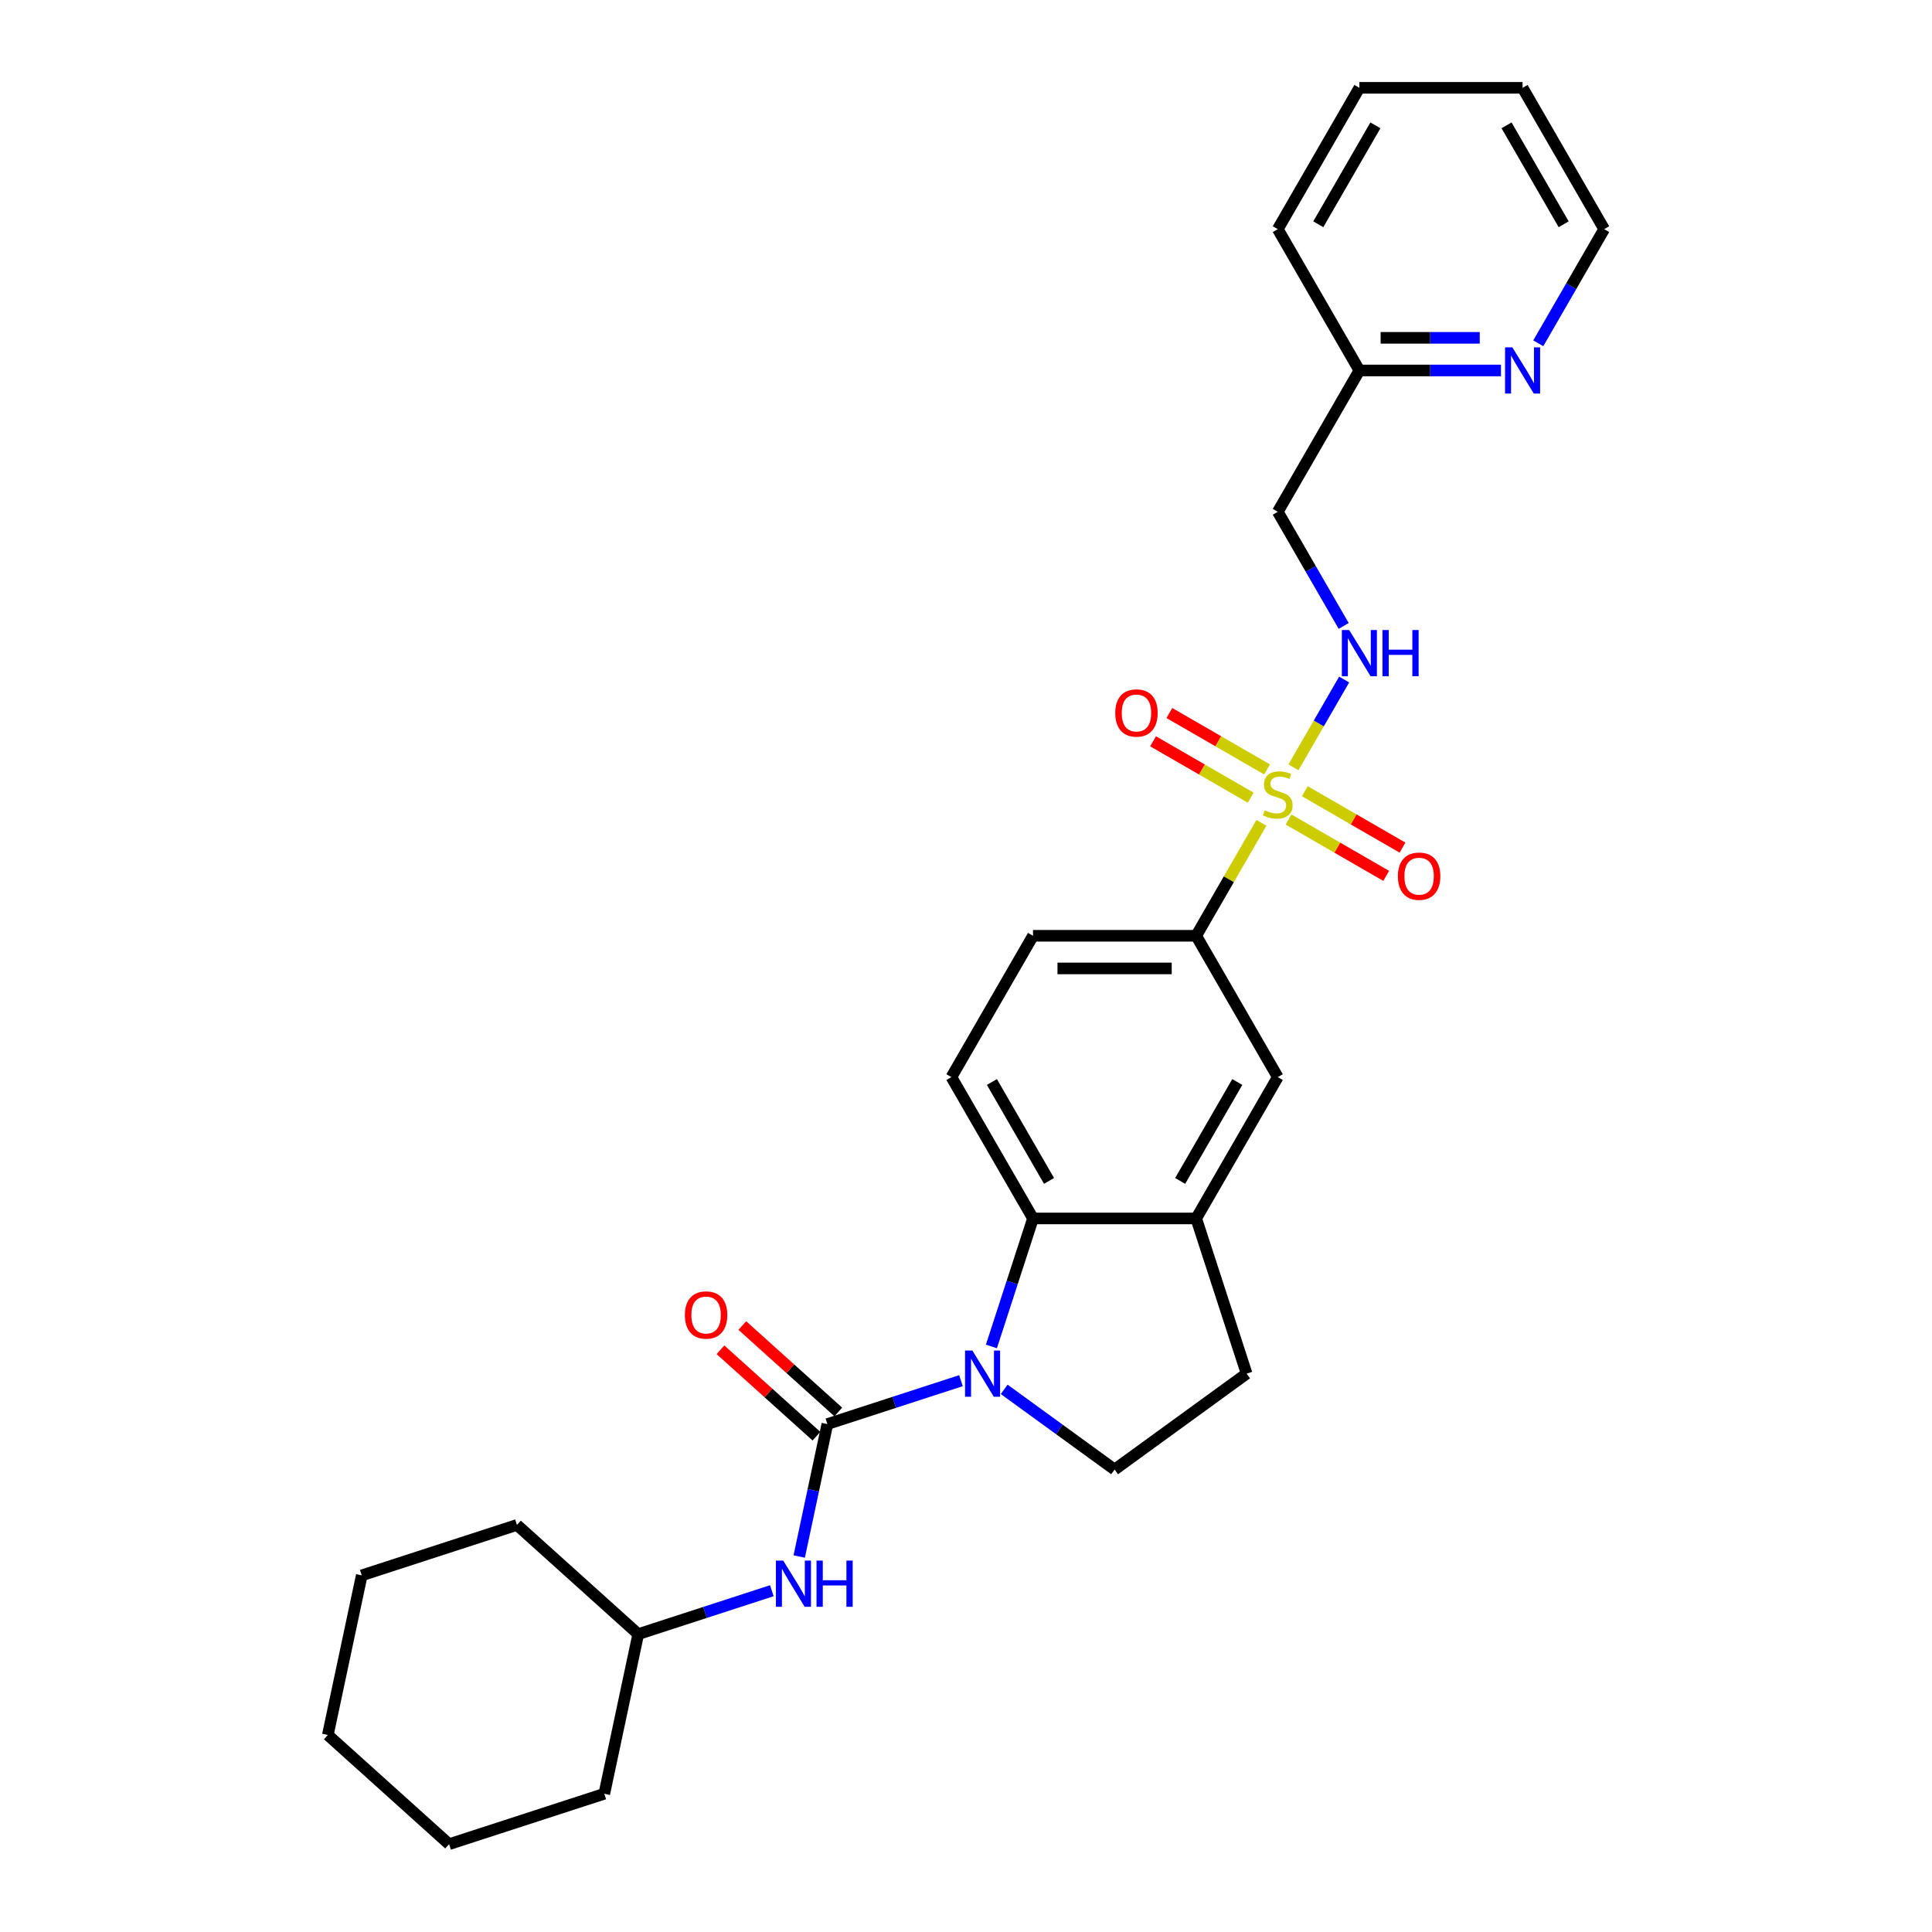 <?xml version='1.0' encoding='iso-8859-1'?>
<svg version='1.1' baseProfile='full'
              xmlns='http://www.w3.org/2000/svg'
                      xmlns:rdkit='http://www.rdkit.org/xml'
                      xmlns:xlink='http://www.w3.org/1999/xlink'
                  xml:space='preserve'
width='1000px' height='1000px' viewBox='0 0 1000 1000'>
<!-- END OF HEADER -->
<rect style='opacity:1.0;fill:#FFFFFF;stroke:none' width='1000' height='1000' x='0' y='0'> </rect>
<path class='bond-3' d='M 652.906,425.89 L 636.027,455.125' style='fill:none;fill-rule:evenodd;stroke:#CCCC00;stroke-width:6px;stroke-linecap:butt;stroke-linejoin:miter;stroke-opacity:1' />
<path class='bond-3' d='M 636.027,455.125 L 619.148,484.361' style='fill:none;fill-rule:evenodd;stroke:#000000;stroke-width:6px;stroke-linecap:butt;stroke-linejoin:miter;stroke-opacity:1' />
<path class='bond-5' d='M 669.487,397.171 L 682.606,374.448' style='fill:none;fill-rule:evenodd;stroke:#CCCC00;stroke-width:6px;stroke-linecap:butt;stroke-linejoin:miter;stroke-opacity:1' />
<path class='bond-5' d='M 682.606,374.448 L 695.725,351.726' style='fill:none;fill-rule:evenodd;stroke:#0000FF;stroke-width:6px;stroke-linecap:butt;stroke-linejoin:miter;stroke-opacity:1' />
<path class='bond-10' d='M 666.94,424.172 L 692.22,438.767' style='fill:none;fill-rule:evenodd;stroke:#CCCC00;stroke-width:6px;stroke-linecap:butt;stroke-linejoin:miter;stroke-opacity:1' />
<path class='bond-10' d='M 692.22,438.767 L 717.499,453.363' style='fill:none;fill-rule:evenodd;stroke:#FF0000;stroke-width:6px;stroke-linecap:butt;stroke-linejoin:miter;stroke-opacity:1' />
<path class='bond-10' d='M 675.387,409.542 L 700.666,424.137' style='fill:none;fill-rule:evenodd;stroke:#CCCC00;stroke-width:6px;stroke-linecap:butt;stroke-linejoin:miter;stroke-opacity:1' />
<path class='bond-10' d='M 700.666,424.137 L 725.946,438.732' style='fill:none;fill-rule:evenodd;stroke:#FF0000;stroke-width:6px;stroke-linecap:butt;stroke-linejoin:miter;stroke-opacity:1' />
<path class='bond-11' d='M 655.824,398.247 L 630.544,383.652' style='fill:none;fill-rule:evenodd;stroke:#CCCC00;stroke-width:6px;stroke-linecap:butt;stroke-linejoin:miter;stroke-opacity:1' />
<path class='bond-11' d='M 630.544,383.652 L 605.264,369.057' style='fill:none;fill-rule:evenodd;stroke:#FF0000;stroke-width:6px;stroke-linecap:butt;stroke-linejoin:miter;stroke-opacity:1' />
<path class='bond-11' d='M 647.377,412.878 L 622.097,398.282' style='fill:none;fill-rule:evenodd;stroke:#CCCC00;stroke-width:6px;stroke-linecap:butt;stroke-linejoin:miter;stroke-opacity:1' />
<path class='bond-11' d='M 622.097,398.282 L 596.817,383.687' style='fill:none;fill-rule:evenodd;stroke:#FF0000;stroke-width:6px;stroke-linecap:butt;stroke-linejoin:miter;stroke-opacity:1' />
<path class='bond-0' d='M 513.151,696.924 L 523.916,663.793' style='fill:none;fill-rule:evenodd;stroke:#0000FF;stroke-width:6px;stroke-linecap:butt;stroke-linejoin:miter;stroke-opacity:1' />
<path class='bond-0' d='M 523.916,663.793 L 534.68,630.663' style='fill:none;fill-rule:evenodd;stroke:#000000;stroke-width:6px;stroke-linecap:butt;stroke-linejoin:miter;stroke-opacity:1' />
<path class='bond-1' d='M 497.395,714.63 L 462.82,725.864' style='fill:none;fill-rule:evenodd;stroke:#0000FF;stroke-width:6px;stroke-linecap:butt;stroke-linejoin:miter;stroke-opacity:1' />
<path class='bond-1' d='M 462.82,725.864 L 428.245,737.098' style='fill:none;fill-rule:evenodd;stroke:#000000;stroke-width:6px;stroke-linecap:butt;stroke-linejoin:miter;stroke-opacity:1' />
<path class='bond-29' d='M 519.762,719.122 L 548.338,739.883' style='fill:none;fill-rule:evenodd;stroke:#0000FF;stroke-width:6px;stroke-linecap:butt;stroke-linejoin:miter;stroke-opacity:1' />
<path class='bond-29' d='M 548.338,739.883 L 576.914,760.645' style='fill:none;fill-rule:evenodd;stroke:#000000;stroke-width:6px;stroke-linecap:butt;stroke-linejoin:miter;stroke-opacity:1' />
<path class='bond-6' d='M 428.245,737.098 L 420.96,771.373' style='fill:none;fill-rule:evenodd;stroke:#000000;stroke-width:6px;stroke-linecap:butt;stroke-linejoin:miter;stroke-opacity:1' />
<path class='bond-6' d='M 420.96,771.373 L 413.675,805.648' style='fill:none;fill-rule:evenodd;stroke:#0000FF;stroke-width:6px;stroke-linecap:butt;stroke-linejoin:miter;stroke-opacity:1' />
<path class='bond-12' d='M 433.897,730.821 L 409.058,708.455' style='fill:none;fill-rule:evenodd;stroke:#000000;stroke-width:6px;stroke-linecap:butt;stroke-linejoin:miter;stroke-opacity:1' />
<path class='bond-12' d='M 409.058,708.455 L 384.218,686.09' style='fill:none;fill-rule:evenodd;stroke:#FF0000;stroke-width:6px;stroke-linecap:butt;stroke-linejoin:miter;stroke-opacity:1' />
<path class='bond-12' d='M 422.593,743.375 L 397.754,721.01' style='fill:none;fill-rule:evenodd;stroke:#000000;stroke-width:6px;stroke-linecap:butt;stroke-linejoin:miter;stroke-opacity:1' />
<path class='bond-12' d='M 397.754,721.01 L 372.914,698.644' style='fill:none;fill-rule:evenodd;stroke:#FF0000;stroke-width:6px;stroke-linecap:butt;stroke-linejoin:miter;stroke-opacity:1' />
<path class='bond-2' d='M 534.68,630.663 L 492.447,557.512' style='fill:none;fill-rule:evenodd;stroke:#000000;stroke-width:6px;stroke-linecap:butt;stroke-linejoin:miter;stroke-opacity:1' />
<path class='bond-2' d='M 542.976,611.243 L 513.412,560.038' style='fill:none;fill-rule:evenodd;stroke:#000000;stroke-width:6px;stroke-linecap:butt;stroke-linejoin:miter;stroke-opacity:1' />
<path class='bond-28' d='M 534.68,630.663 L 619.148,630.663' style='fill:none;fill-rule:evenodd;stroke:#000000;stroke-width:6px;stroke-linecap:butt;stroke-linejoin:miter;stroke-opacity:1' />
<path class='bond-8' d='M 619.148,484.361 L 661.382,557.512' style='fill:none;fill-rule:evenodd;stroke:#000000;stroke-width:6px;stroke-linecap:butt;stroke-linejoin:miter;stroke-opacity:1' />
<path class='bond-14' d='M 619.148,484.361 L 534.68,484.361' style='fill:none;fill-rule:evenodd;stroke:#000000;stroke-width:6px;stroke-linecap:butt;stroke-linejoin:miter;stroke-opacity:1' />
<path class='bond-14' d='M 606.478,501.254 L 547.351,501.254' style='fill:none;fill-rule:evenodd;stroke:#000000;stroke-width:6px;stroke-linecap:butt;stroke-linejoin:miter;stroke-opacity:1' />
<path class='bond-4' d='M 619.148,630.663 L 661.382,557.512' style='fill:none;fill-rule:evenodd;stroke:#000000;stroke-width:6px;stroke-linecap:butt;stroke-linejoin:miter;stroke-opacity:1' />
<path class='bond-4' d='M 610.853,611.243 L 640.417,560.038' style='fill:none;fill-rule:evenodd;stroke:#000000;stroke-width:6px;stroke-linecap:butt;stroke-linejoin:miter;stroke-opacity:1' />
<path class='bond-13' d='M 619.148,630.663 L 645.25,710.996' style='fill:none;fill-rule:evenodd;stroke:#000000;stroke-width:6px;stroke-linecap:butt;stroke-linejoin:miter;stroke-opacity:1' />
<path class='bond-16' d='M 695.491,323.986 L 678.436,294.447' style='fill:none;fill-rule:evenodd;stroke:#0000FF;stroke-width:6px;stroke-linecap:butt;stroke-linejoin:miter;stroke-opacity:1' />
<path class='bond-16' d='M 678.436,294.447 L 661.382,264.908' style='fill:none;fill-rule:evenodd;stroke:#000000;stroke-width:6px;stroke-linecap:butt;stroke-linejoin:miter;stroke-opacity:1' />
<path class='bond-18' d='M 399.5,823.354 L 364.925,834.588' style='fill:none;fill-rule:evenodd;stroke:#0000FF;stroke-width:6px;stroke-linecap:butt;stroke-linejoin:miter;stroke-opacity:1' />
<path class='bond-18' d='M 364.925,834.588 L 330.35,845.822' style='fill:none;fill-rule:evenodd;stroke:#000000;stroke-width:6px;stroke-linecap:butt;stroke-linejoin:miter;stroke-opacity:1' />
<path class='bond-7' d='M 576.914,760.645 L 645.25,710.996' style='fill:none;fill-rule:evenodd;stroke:#000000;stroke-width:6px;stroke-linecap:butt;stroke-linejoin:miter;stroke-opacity:1' />
<path class='bond-9' d='M 492.447,557.512 L 534.68,484.361' style='fill:none;fill-rule:evenodd;stroke:#000000;stroke-width:6px;stroke-linecap:butt;stroke-linejoin:miter;stroke-opacity:1' />
<path class='bond-15' d='M 776.9,191.757 L 740.258,191.757' style='fill:none;fill-rule:evenodd;stroke:#0000FF;stroke-width:6px;stroke-linecap:butt;stroke-linejoin:miter;stroke-opacity:1' />
<path class='bond-15' d='M 740.258,191.757 L 703.616,191.757' style='fill:none;fill-rule:evenodd;stroke:#000000;stroke-width:6px;stroke-linecap:butt;stroke-linejoin:miter;stroke-opacity:1' />
<path class='bond-15' d='M 765.907,174.863 L 740.258,174.863' style='fill:none;fill-rule:evenodd;stroke:#0000FF;stroke-width:6px;stroke-linecap:butt;stroke-linejoin:miter;stroke-opacity:1' />
<path class='bond-15' d='M 740.258,174.863 L 714.608,174.863' style='fill:none;fill-rule:evenodd;stroke:#000000;stroke-width:6px;stroke-linecap:butt;stroke-linejoin:miter;stroke-opacity:1' />
<path class='bond-19' d='M 796.208,177.684 L 813.262,148.145' style='fill:none;fill-rule:evenodd;stroke:#0000FF;stroke-width:6px;stroke-linecap:butt;stroke-linejoin:miter;stroke-opacity:1' />
<path class='bond-19' d='M 813.262,148.145 L 830.317,118.606' style='fill:none;fill-rule:evenodd;stroke:#000000;stroke-width:6px;stroke-linecap:butt;stroke-linejoin:miter;stroke-opacity:1' />
<path class='bond-17' d='M 661.382,264.908 L 703.616,191.757' style='fill:none;fill-rule:evenodd;stroke:#000000;stroke-width:6px;stroke-linecap:butt;stroke-linejoin:miter;stroke-opacity:1' />
<path class='bond-20' d='M 703.616,191.757 L 661.382,118.606' style='fill:none;fill-rule:evenodd;stroke:#000000;stroke-width:6px;stroke-linecap:butt;stroke-linejoin:miter;stroke-opacity:1' />
<path class='bond-21' d='M 330.35,845.822 L 267.578,789.302' style='fill:none;fill-rule:evenodd;stroke:#000000;stroke-width:6px;stroke-linecap:butt;stroke-linejoin:miter;stroke-opacity:1' />
<path class='bond-22' d='M 330.35,845.822 L 312.788,928.444' style='fill:none;fill-rule:evenodd;stroke:#000000;stroke-width:6px;stroke-linecap:butt;stroke-linejoin:miter;stroke-opacity:1' />
<path class='bond-30' d='M 830.317,118.606 L 788.083,45.455' style='fill:none;fill-rule:evenodd;stroke:#000000;stroke-width:6px;stroke-linecap:butt;stroke-linejoin:miter;stroke-opacity:1' />
<path class='bond-30' d='M 809.352,116.08 L 779.788,64.874' style='fill:none;fill-rule:evenodd;stroke:#000000;stroke-width:6px;stroke-linecap:butt;stroke-linejoin:miter;stroke-opacity:1' />
<path class='bond-24' d='M 661.382,118.606 L 703.616,45.455' style='fill:none;fill-rule:evenodd;stroke:#000000;stroke-width:6px;stroke-linecap:butt;stroke-linejoin:miter;stroke-opacity:1' />
<path class='bond-24' d='M 682.347,116.08 L 711.911,64.874' style='fill:none;fill-rule:evenodd;stroke:#000000;stroke-width:6px;stroke-linecap:butt;stroke-linejoin:miter;stroke-opacity:1' />
<path class='bond-25' d='M 267.578,789.302 L 187.245,815.404' style='fill:none;fill-rule:evenodd;stroke:#000000;stroke-width:6px;stroke-linecap:butt;stroke-linejoin:miter;stroke-opacity:1' />
<path class='bond-26' d='M 312.788,928.444 L 232.455,954.545' style='fill:none;fill-rule:evenodd;stroke:#000000;stroke-width:6px;stroke-linecap:butt;stroke-linejoin:miter;stroke-opacity:1' />
<path class='bond-23' d='M 788.083,45.455 L 703.616,45.455' style='fill:none;fill-rule:evenodd;stroke:#000000;stroke-width:6px;stroke-linecap:butt;stroke-linejoin:miter;stroke-opacity:1' />
<path class='bond-31' d='M 187.245,815.404 L 169.683,898.026' style='fill:none;fill-rule:evenodd;stroke:#000000;stroke-width:6px;stroke-linecap:butt;stroke-linejoin:miter;stroke-opacity:1' />
<path class='bond-27' d='M 232.455,954.545 L 169.683,898.026' style='fill:none;fill-rule:evenodd;stroke:#000000;stroke-width:6px;stroke-linecap:butt;stroke-linejoin:miter;stroke-opacity:1' />
<path  class='atom-0' d='M 654.624 419.42
Q 654.895 419.521, 656.01 419.994
Q 657.125 420.467, 658.341 420.771
Q 659.591 421.042, 660.807 421.042
Q 663.071 421.042, 664.389 419.961
Q 665.707 418.846, 665.707 416.92
Q 665.707 415.602, 665.031 414.791
Q 664.389 413.98, 663.375 413.541
Q 662.362 413.102, 660.672 412.595
Q 658.544 411.953, 657.26 411.345
Q 656.01 410.737, 655.097 409.453
Q 654.219 408.169, 654.219 406.007
Q 654.219 403, 656.246 401.141
Q 658.307 399.283, 662.362 399.283
Q 665.132 399.283, 668.274 400.601
L 667.497 403.202
Q 664.625 402.02, 662.463 402.02
Q 660.132 402.02, 658.848 403
Q 657.564 403.946, 657.598 405.601
Q 657.598 406.885, 658.24 407.662
Q 658.915 408.439, 659.861 408.878
Q 660.841 409.318, 662.463 409.824
Q 664.625 410.5, 665.909 411.176
Q 667.193 411.852, 668.105 413.237
Q 669.051 414.588, 669.051 416.92
Q 669.051 420.231, 666.821 422.022
Q 664.625 423.779, 660.943 423.779
Q 658.814 423.779, 657.192 423.306
Q 655.604 422.866, 653.712 422.089
L 654.624 419.42
' fill='#CCCC00'/>
<path  class='atom-1' d='M 503.291 699.036
L 511.129 711.706
Q 511.907 712.956, 513.157 715.22
Q 514.407 717.483, 514.474 717.619
L 514.474 699.036
L 517.65 699.036
L 517.65 722.957
L 514.373 722.957
L 505.96 709.104
Q 504.98 707.482, 503.933 705.624
Q 502.919 703.766, 502.615 703.191
L 502.615 722.957
L 499.507 722.957
L 499.507 699.036
L 503.291 699.036
' fill='#0000FF'/>
<path  class='atom-6' d='M 698.328 326.098
L 706.166 338.768
Q 706.944 340.018, 708.194 342.282
Q 709.444 344.546, 709.511 344.681
L 709.511 326.098
L 712.687 326.098
L 712.687 350.019
L 709.41 350.019
L 700.997 336.167
Q 700.017 334.545, 698.97 332.687
Q 697.956 330.828, 697.652 330.254
L 697.652 350.019
L 694.544 350.019
L 694.544 326.098
L 698.328 326.098
' fill='#0000FF'/>
<path  class='atom-6' d='M 715.559 326.098
L 718.803 326.098
L 718.803 336.268
L 731.034 336.268
L 731.034 326.098
L 734.277 326.098
L 734.277 350.019
L 731.034 350.019
L 731.034 338.971
L 718.803 338.971
L 718.803 350.019
L 715.559 350.019
L 715.559 326.098
' fill='#0000FF'/>
<path  class='atom-7' d='M 405.396 807.759
L 413.234 820.429
Q 414.011 821.68, 415.261 823.943
Q 416.512 826.207, 416.579 826.342
L 416.579 807.759
L 419.755 807.759
L 419.755 831.681
L 416.478 831.681
L 408.065 817.828
Q 407.085 816.206, 406.038 814.348
Q 405.024 812.489, 404.72 811.915
L 404.72 831.681
L 401.612 831.681
L 401.612 807.759
L 405.396 807.759
' fill='#0000FF'/>
<path  class='atom-7' d='M 422.627 807.759
L 425.871 807.759
L 425.871 817.929
L 438.102 817.929
L 438.102 807.759
L 441.345 807.759
L 441.345 831.681
L 438.102 831.681
L 438.102 820.632
L 425.871 820.632
L 425.871 831.681
L 422.627 831.681
L 422.627 807.759
' fill='#0000FF'/>
<path  class='atom-11' d='M 723.552 453.511
Q 723.552 447.767, 726.39 444.558
Q 729.228 441.348, 734.533 441.348
Q 739.837 441.348, 742.675 444.558
Q 745.514 447.767, 745.514 453.511
Q 745.514 459.322, 742.642 462.634
Q 739.77 465.911, 734.533 465.911
Q 729.262 465.911, 726.39 462.634
Q 723.552 459.356, 723.552 453.511
M 734.533 463.208
Q 738.182 463.208, 740.141 460.775
Q 742.135 458.309, 742.135 453.511
Q 742.135 448.815, 740.141 446.45
Q 738.182 444.051, 734.533 444.051
Q 730.884 444.051, 728.89 446.416
Q 726.931 448.781, 726.931 453.511
Q 726.931 458.343, 728.89 460.775
Q 730.884 463.208, 734.533 463.208
' fill='#FF0000'/>
<path  class='atom-12' d='M 577.25 369.044
Q 577.25 363.3, 580.088 360.09
Q 582.926 356.88, 588.231 356.88
Q 593.535 356.88, 596.373 360.09
Q 599.212 363.3, 599.212 369.044
Q 599.212 374.855, 596.34 378.166
Q 593.468 381.443, 588.231 381.443
Q 582.96 381.443, 580.088 378.166
Q 577.25 374.889, 577.25 369.044
M 588.231 378.74
Q 591.88 378.74, 593.839 376.308
Q 595.833 373.841, 595.833 369.044
Q 595.833 364.347, 593.839 361.982
Q 591.88 359.583, 588.231 359.583
Q 584.582 359.583, 582.588 361.948
Q 580.629 364.313, 580.629 369.044
Q 580.629 373.875, 582.588 376.308
Q 584.582 378.74, 588.231 378.74
' fill='#FF0000'/>
<path  class='atom-13' d='M 354.493 680.646
Q 354.493 674.902, 357.331 671.692
Q 360.169 668.483, 365.474 668.483
Q 370.778 668.483, 373.616 671.692
Q 376.454 674.902, 376.454 680.646
Q 376.454 686.457, 373.582 689.768
Q 370.711 693.046, 365.474 693.046
Q 360.203 693.046, 357.331 689.768
Q 354.493 686.491, 354.493 680.646
M 365.474 690.343
Q 369.123 690.343, 371.082 687.91
Q 373.076 685.444, 373.076 680.646
Q 373.076 675.95, 371.082 673.584
Q 369.123 671.186, 365.474 671.186
Q 361.825 671.186, 359.831 673.551
Q 357.871 675.916, 357.871 680.646
Q 357.871 685.477, 359.831 687.91
Q 361.825 690.343, 365.474 690.343
' fill='#FF0000'/>
<path  class='atom-16' d='M 782.795 179.796
L 790.634 192.466
Q 791.411 193.716, 792.661 195.98
Q 793.911 198.244, 793.979 198.379
L 793.979 179.796
L 797.155 179.796
L 797.155 203.717
L 793.878 203.717
L 785.465 189.865
Q 784.485 188.243, 783.437 186.384
Q 782.424 184.526, 782.12 183.952
L 782.12 203.717
L 779.011 203.717
L 779.011 179.796
L 782.795 179.796
' fill='#0000FF'/>
</svg>
